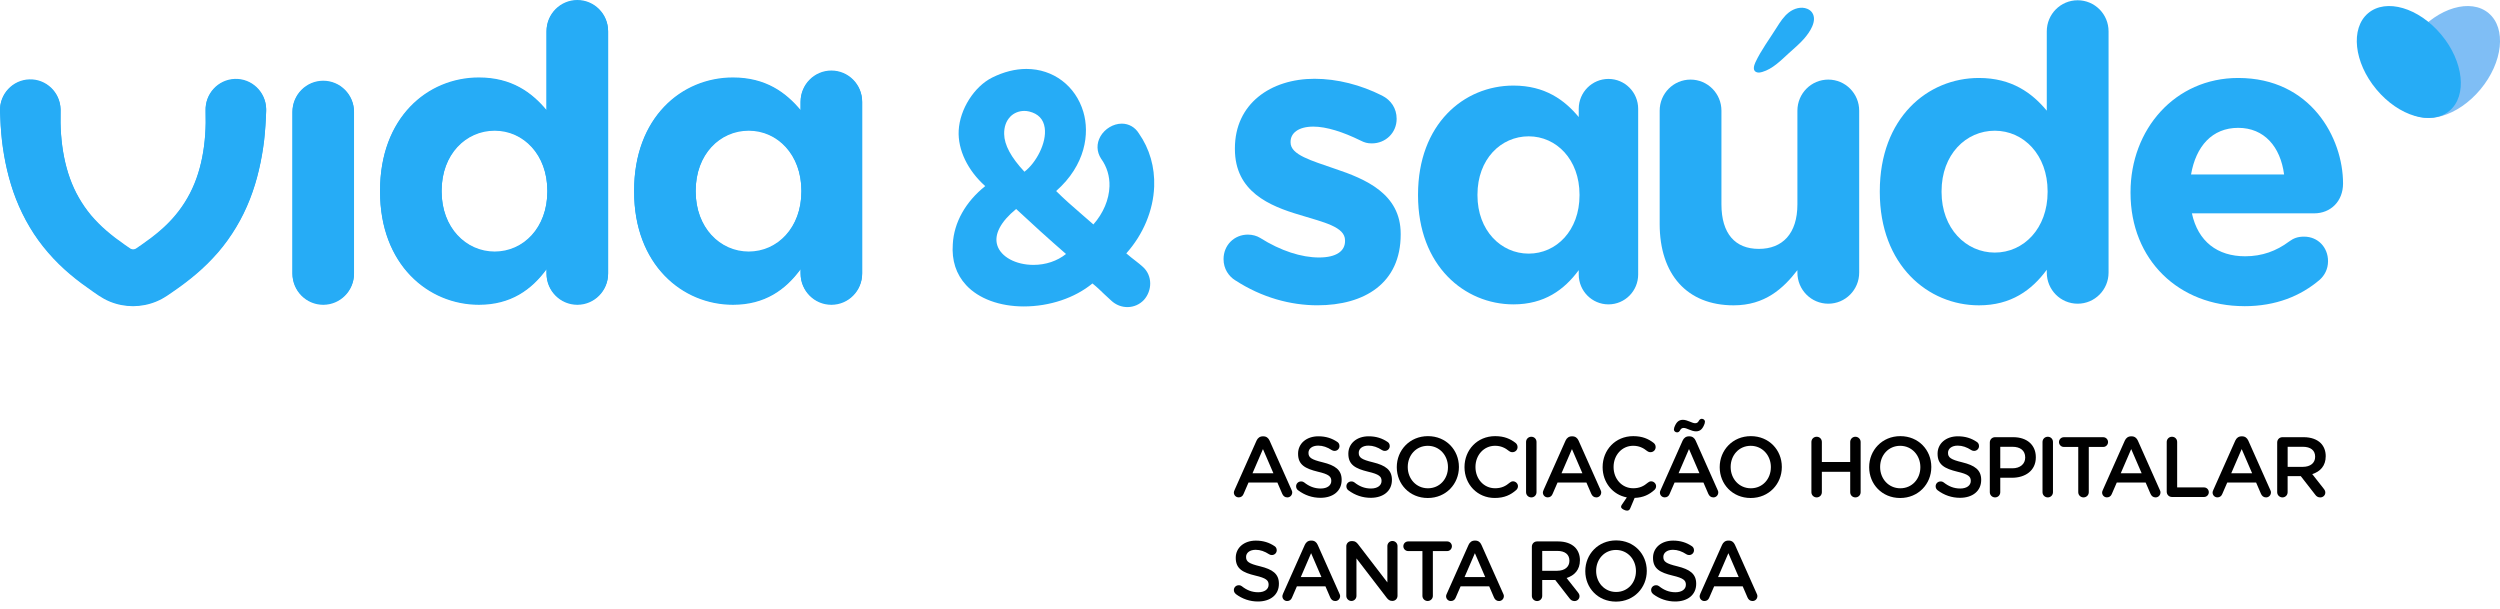 <svg xmlns="http://www.w3.org/2000/svg" width="160" height="39" viewBox="0 0 160 39" fill="none"><g clip-path="url(#clip0_496_15810)"><path d="M79.008 31.369L80.42 28.197C80.497 28.029 80.631 27.925 80.822 27.925H80.856C81.045 27.925 81.176 28.029 81.252 28.197L82.664 31.369C82.691 31.417 82.703 31.468 82.703 31.511C82.703 31.692 82.566 31.834 82.387 31.834C82.229 31.834 82.121 31.74 82.061 31.598L81.752 30.882H79.905L79.585 31.62C79.53 31.757 79.417 31.832 79.276 31.832C79.101 31.832 78.967 31.695 78.967 31.521C78.967 31.473 78.983 31.422 79.01 31.369H79.008ZM81.497 30.287L80.829 28.741L80.161 30.287H81.497Z" fill="black"></path><path d="M83.081 31.381C83.004 31.325 82.951 31.233 82.951 31.123C82.951 30.948 83.092 30.812 83.267 30.812C83.36 30.812 83.418 30.839 83.463 30.872C83.777 31.123 84.114 31.265 84.528 31.265C84.941 31.265 85.202 31.068 85.202 30.784V30.774C85.202 30.501 85.049 30.352 84.343 30.189C83.534 29.991 83.077 29.75 83.077 29.045V29.033C83.077 28.378 83.621 27.923 84.375 27.923C84.853 27.923 85.239 28.049 85.581 28.279C85.657 28.323 85.727 28.416 85.727 28.547C85.727 28.722 85.586 28.858 85.411 28.858C85.347 28.858 85.292 28.841 85.237 28.809C84.945 28.617 84.66 28.52 84.363 28.52C83.971 28.52 83.743 28.722 83.743 28.973V28.985C83.743 29.279 83.918 29.411 84.65 29.587C85.454 29.784 85.866 30.073 85.866 30.707V30.717C85.866 31.432 85.307 31.86 84.509 31.86C83.993 31.86 83.504 31.697 83.081 31.379V31.381Z" fill="black"></path><path d="M86.297 31.381C86.221 31.325 86.168 31.233 86.168 31.123C86.168 30.948 86.309 30.812 86.484 30.812C86.577 30.812 86.635 30.839 86.68 30.872C86.993 31.123 87.331 31.265 87.744 31.265C88.158 31.265 88.419 31.068 88.419 30.784V30.774C88.419 30.501 88.266 30.352 87.56 30.189C86.751 29.991 86.294 29.75 86.294 29.045V29.033C86.294 28.378 86.837 27.923 87.591 27.923C88.07 27.923 88.455 28.049 88.797 28.279C88.874 28.323 88.944 28.416 88.944 28.547C88.944 28.722 88.802 28.858 88.628 28.858C88.563 28.858 88.508 28.841 88.454 28.809C88.161 28.617 87.877 28.52 87.58 28.52C87.188 28.52 86.96 28.722 86.96 28.973V28.985C86.96 29.279 87.135 29.411 87.867 29.587C88.671 29.784 89.083 30.073 89.083 30.707V30.717C89.083 31.432 88.523 31.86 87.726 31.86C87.21 31.86 86.721 31.697 86.297 31.379V31.381Z" fill="black"></path><path d="M89.394 29.904V29.893C89.394 28.816 90.22 27.913 91.388 27.913C92.556 27.913 93.371 28.804 93.371 29.881V29.893C93.371 30.969 92.546 31.872 91.378 31.872C90.21 31.872 89.394 30.981 89.394 29.904ZM92.67 29.904V29.893C92.67 29.149 92.132 28.532 91.378 28.532C90.624 28.532 90.096 29.139 90.096 29.883V29.894C90.096 30.638 90.634 31.25 91.388 31.25C92.142 31.25 92.67 30.648 92.67 29.906V29.904Z" fill="black"></path><path d="M93.728 29.904V29.893C93.728 28.804 94.537 27.913 95.69 27.913C96.277 27.913 96.662 28.089 96.994 28.345C97.064 28.4 97.124 28.492 97.124 28.612C97.124 28.798 96.978 28.94 96.792 28.94C96.699 28.94 96.634 28.906 96.591 28.875C96.33 28.66 96.047 28.53 95.684 28.53C94.961 28.53 94.43 29.132 94.43 29.881V29.893C94.43 30.642 94.956 31.248 95.684 31.248C96.086 31.248 96.356 31.118 96.634 30.882C96.684 30.839 96.753 30.805 96.835 30.805C97.002 30.805 97.15 30.948 97.15 31.116C97.15 31.22 97.1 31.302 97.042 31.357C96.684 31.675 96.277 31.87 95.662 31.87C94.554 31.87 93.728 31.001 93.728 29.903V29.904Z" fill="black"></path><path d="M97.668 28.286C97.668 28.101 97.814 27.952 98.005 27.952C98.196 27.952 98.337 28.099 98.337 28.286V31.501C98.337 31.687 98.191 31.834 98.005 31.834C97.819 31.834 97.668 31.687 97.668 31.501V28.286Z" fill="black"></path><path d="M98.784 31.369L100.196 28.197C100.272 28.029 100.409 27.925 100.598 27.925H100.631C100.821 27.925 100.952 28.029 101.028 28.197L102.44 31.369C102.467 31.417 102.478 31.468 102.478 31.511C102.478 31.692 102.342 31.834 102.164 31.834C102.007 31.834 101.899 31.74 101.839 31.598L101.53 30.882H99.683L99.362 31.62C99.307 31.757 99.194 31.832 99.053 31.832C98.879 31.832 98.744 31.695 98.744 31.521C98.744 31.473 98.761 31.422 98.787 31.369H98.784ZM101.272 30.287L100.605 28.741L99.937 30.287H101.272Z" fill="black"></path><path d="M104.616 31.867L104.339 32.523C104.296 32.626 104.241 32.681 104.128 32.681C103.997 32.681 103.748 32.556 103.748 32.441C103.748 32.397 103.764 32.354 103.791 32.315L104.117 31.834C103.21 31.665 102.568 30.872 102.568 29.904V29.893C102.568 28.804 103.377 27.913 104.528 27.913C105.115 27.913 105.5 28.089 105.832 28.345C105.904 28.4 105.962 28.492 105.962 28.612C105.962 28.798 105.816 28.94 105.631 28.94C105.538 28.94 105.474 28.906 105.43 28.875C105.17 28.66 104.887 28.53 104.523 28.53C103.801 28.53 103.269 29.132 103.269 29.881V29.893C103.269 30.642 103.796 31.248 104.523 31.248C104.925 31.248 105.198 31.118 105.474 30.882C105.523 30.839 105.593 30.805 105.675 30.805C105.842 30.805 105.99 30.948 105.99 31.116C105.99 31.22 105.942 31.302 105.882 31.357C105.545 31.658 105.171 31.844 104.616 31.866V31.867Z" fill="black"></path><path d="M106.278 31.369L107.689 28.197C107.766 28.029 107.902 27.925 108.091 27.925H108.123C108.314 27.925 108.444 28.029 108.52 28.197L109.932 31.369C109.959 31.417 109.97 31.468 109.97 31.511C109.97 31.692 109.834 31.834 109.655 31.834C109.497 31.834 109.389 31.74 109.329 31.598L109.02 30.882H107.173L106.852 31.62C106.797 31.757 106.685 31.832 106.543 31.832C106.369 31.832 106.234 31.695 106.234 31.521C106.234 31.473 106.251 31.422 106.278 31.369ZM107.331 27.672C107.221 27.672 107.13 27.585 107.13 27.492C107.13 27.459 107.141 27.405 107.151 27.366C107.266 27.049 107.417 26.868 107.706 26.868C107.995 26.868 108.292 27.087 108.488 27.087C108.613 27.087 108.673 27.032 108.738 26.912C108.776 26.852 108.836 26.803 108.917 26.803C109.025 26.803 109.118 26.89 109.118 26.984C109.118 27.017 109.108 27.071 109.096 27.109C108.982 27.427 108.831 27.607 108.542 27.607C108.253 27.607 107.955 27.388 107.759 27.388C107.635 27.388 107.575 27.443 107.51 27.564C107.472 27.624 107.417 27.672 107.331 27.672ZM108.764 30.286L108.096 28.739L107.429 30.286H108.764Z" fill="black"></path><path d="M110.061 29.904V29.893C110.061 28.816 110.886 27.913 112.054 27.913C113.222 27.913 114.037 28.804 114.037 29.881V29.893C114.037 30.969 113.212 31.872 112.044 31.872C110.876 31.872 110.061 30.981 110.061 29.904ZM113.336 29.904V29.893C113.336 29.149 112.798 28.532 112.044 28.532C111.29 28.532 110.762 29.139 110.762 29.883V29.894C110.762 30.638 111.3 31.25 112.054 31.25C112.808 31.25 113.335 30.648 113.335 29.906L113.336 29.904Z" fill="black"></path><path d="M115.93 28.286C115.93 28.101 116.076 27.952 116.267 27.952C116.458 27.952 116.599 28.099 116.599 28.286V29.57H118.413V28.286C118.413 28.101 118.559 27.952 118.744 27.952C118.928 27.952 119.081 28.099 119.081 28.286V31.501C119.081 31.687 118.933 31.834 118.744 31.834C118.554 31.834 118.413 31.687 118.413 31.501V30.194H116.599V31.501C116.599 31.687 116.453 31.834 116.267 31.834C116.081 31.834 115.93 31.687 115.93 31.501V28.286Z" fill="black"></path><path d="M119.627 29.904V29.893C119.627 28.816 120.453 27.913 121.62 27.913C122.788 27.913 123.604 28.804 123.604 29.881V29.893C123.604 30.969 122.778 31.872 121.61 31.872C120.443 31.872 119.627 30.981 119.627 29.904ZM122.903 29.904V29.893C122.903 29.149 122.364 28.532 121.61 28.532C120.856 28.532 120.328 29.139 120.328 29.883V29.894C120.328 30.638 120.866 31.25 121.62 31.25C122.374 31.25 122.903 30.648 122.903 29.906V29.904Z" fill="black"></path><path d="M124.012 31.381C123.936 31.325 123.881 31.233 123.881 31.123C123.881 30.948 124.022 30.812 124.196 30.812C124.289 30.812 124.349 30.839 124.392 30.872C124.708 31.123 125.045 31.265 125.457 31.265C125.869 31.265 126.13 31.068 126.13 30.784V30.774C126.13 30.501 125.977 30.352 125.271 30.189C124.462 29.991 124.005 29.75 124.005 29.045V29.033C124.005 28.378 124.549 27.923 125.304 27.923C125.783 27.923 126.168 28.049 126.51 28.279C126.587 28.323 126.657 28.416 126.657 28.547C126.657 28.722 126.515 28.858 126.341 28.858C126.276 28.858 126.221 28.841 126.167 28.809C125.873 28.617 125.59 28.52 125.293 28.52C124.902 28.52 124.673 28.722 124.673 28.973V28.985C124.673 29.279 124.848 29.411 125.58 29.587C126.384 29.784 126.796 30.073 126.796 30.707V30.717C126.796 31.432 126.236 31.86 125.439 31.86C124.922 31.86 124.434 31.697 124.01 31.379L124.012 31.381Z" fill="black"></path><path d="M127.348 28.32C127.348 28.127 127.494 27.98 127.685 27.98H128.848C129.738 27.98 130.293 28.488 130.293 29.259V29.271C130.293 30.128 129.608 30.576 128.771 30.576H128.017V31.501C128.017 31.687 127.871 31.834 127.685 31.834C127.499 31.834 127.348 31.687 127.348 31.501V28.32ZM128.793 29.971C129.298 29.971 129.613 29.687 129.613 29.288V29.277C129.613 28.829 129.293 28.594 128.793 28.594H128.017V29.971H128.793Z" fill="black"></path><path d="M130.721 28.286C130.721 28.101 130.867 27.952 131.058 27.952C131.249 27.952 131.39 28.099 131.39 28.286V31.501C131.39 31.687 131.244 31.834 131.058 31.834C130.872 31.834 130.721 31.687 130.721 31.501V28.286Z" fill="black"></path><path d="M133.008 28.604H132.084C131.912 28.604 131.775 28.462 131.775 28.293C131.775 28.124 131.912 27.982 132.084 27.982H134.611C134.779 27.982 134.915 28.124 134.915 28.293C134.915 28.462 134.779 28.604 134.611 28.604H133.682V31.501C133.682 31.687 133.531 31.834 133.345 31.834C133.159 31.834 133.008 31.687 133.008 31.501V28.604Z" fill="black"></path><path d="M134.577 31.369L135.989 28.197C136.065 28.029 136.201 27.925 136.391 27.925H136.424C136.615 27.925 136.744 28.029 136.821 28.197L138.233 31.369C138.261 31.417 138.271 31.468 138.271 31.511C138.271 31.692 138.135 31.834 137.955 31.834C137.798 31.834 137.69 31.74 137.63 31.598L137.321 30.882H135.474L135.153 31.62C135.098 31.757 134.985 31.832 134.844 31.832C134.671 31.832 134.535 31.695 134.535 31.521C134.535 31.473 134.552 31.422 134.578 31.369H134.577ZM137.065 30.287L136.397 28.741L135.729 30.287H137.065Z" fill="black"></path><path d="M138.67 28.286C138.67 28.101 138.816 27.952 139.007 27.952C139.198 27.952 139.338 28.099 139.338 28.286V31.195H141.06C141.228 31.195 141.364 31.332 141.364 31.501C141.364 31.67 141.228 31.807 141.06 31.807H139.007C138.816 31.807 138.67 31.66 138.67 31.468V28.286Z" fill="black"></path><path d="M141.647 31.369L143.059 28.197C143.135 28.029 143.272 27.925 143.461 27.925H143.494C143.685 27.925 143.815 28.029 143.891 28.197L145.303 31.369C145.331 31.417 145.341 31.468 145.341 31.511C145.341 31.692 145.205 31.834 145.026 31.834C144.868 31.834 144.76 31.74 144.7 31.598L144.391 30.882H142.544L142.223 31.62C142.169 31.757 142.056 31.832 141.914 31.832C141.742 31.832 141.605 31.695 141.605 31.521C141.605 31.473 141.622 31.422 141.649 31.369H141.647ZM144.135 30.287L143.468 28.741L142.8 30.287H144.135Z" fill="black"></path><path d="M145.74 28.32C145.74 28.127 145.886 27.98 146.077 27.98H147.435C147.913 27.98 148.287 28.122 148.531 28.363C148.732 28.57 148.846 28.855 148.846 29.189V29.201C148.846 29.812 148.493 30.185 147.983 30.342L148.71 31.267C148.775 31.349 148.82 31.419 148.82 31.524C148.82 31.71 148.662 31.835 148.499 31.835C148.346 31.835 148.248 31.765 148.174 31.66L147.25 30.473H146.408V31.501C146.408 31.687 146.262 31.834 146.077 31.834C145.893 31.834 145.74 31.687 145.74 31.501V28.32ZM147.386 29.878C147.865 29.878 148.169 29.627 148.169 29.239V29.227C148.169 28.818 147.875 28.594 147.381 28.594H146.41V29.878H147.388H147.386Z" fill="black"></path><path d="M79.096 38.016C79.022 37.963 78.967 37.871 78.967 37.762C78.967 37.59 79.106 37.455 79.279 37.455C79.37 37.455 79.429 37.481 79.472 37.515C79.784 37.764 80.116 37.904 80.525 37.904C80.933 37.904 81.191 37.71 81.191 37.428V37.416C81.191 37.145 81.04 37 80.341 36.837C79.54 36.644 79.088 36.404 79.088 35.707V35.697C79.088 35.049 79.626 34.599 80.374 34.599C80.847 34.599 81.229 34.724 81.566 34.95C81.641 34.993 81.711 35.085 81.711 35.216C81.711 35.388 81.571 35.523 81.399 35.523C81.334 35.523 81.281 35.507 81.228 35.475C80.937 35.286 80.658 35.187 80.362 35.187C79.975 35.187 79.749 35.388 79.749 35.637V35.649C79.749 35.941 79.92 36.07 80.646 36.244C81.442 36.44 81.85 36.725 81.85 37.354V37.366C81.85 38.075 81.296 38.496 80.507 38.496C79.995 38.496 79.512 38.334 79.093 38.02L79.096 38.016Z" fill="black"></path><path d="M82.111 38.006L83.509 34.868C83.584 34.701 83.718 34.597 83.908 34.597H83.939C84.127 34.597 84.257 34.701 84.331 34.868L85.73 38.006C85.757 38.055 85.768 38.103 85.768 38.147C85.768 38.325 85.634 38.466 85.456 38.466C85.3 38.466 85.192 38.374 85.134 38.234L84.828 37.525H83.001L82.684 38.255C82.63 38.391 82.517 38.466 82.378 38.466C82.205 38.466 82.072 38.331 82.072 38.157C82.072 38.108 82.089 38.06 82.115 38.006H82.111ZM84.572 36.934L83.911 35.403L83.25 36.934H84.572Z" fill="black"></path><path d="M86.162 34.965C86.162 34.781 86.307 34.629 86.496 34.629H86.566C86.727 34.629 86.818 34.711 86.91 34.823L88.792 37.274V34.947C88.792 34.768 88.936 34.622 89.114 34.622C89.292 34.622 89.441 34.768 89.441 34.947V38.128C89.441 38.312 89.302 38.458 89.119 38.458H89.092C88.936 38.458 88.84 38.376 88.748 38.257L86.813 35.736V38.138C86.813 38.317 86.667 38.463 86.491 38.463C86.315 38.463 86.164 38.316 86.164 38.138V34.962L86.162 34.965Z" fill="black"></path><path d="M91.035 35.268H90.122C89.949 35.268 89.814 35.127 89.814 34.958C89.814 34.789 89.949 34.651 90.122 34.651H92.622C92.788 34.651 92.922 34.791 92.922 34.958C92.922 35.126 92.788 35.268 92.622 35.268H91.703V38.135C91.703 38.319 91.552 38.464 91.369 38.464C91.186 38.464 91.035 38.317 91.035 38.135V35.268Z" fill="black"></path><path d="M92.592 38.006L93.989 34.868C94.064 34.701 94.198 34.597 94.388 34.597H94.419C94.607 34.597 94.737 34.701 94.811 34.868L96.21 38.006C96.237 38.055 96.248 38.103 96.248 38.147C96.248 38.325 96.114 38.466 95.936 38.466C95.78 38.466 95.672 38.374 95.614 38.234L95.308 37.525H93.479L93.162 38.255C93.109 38.391 92.996 38.466 92.855 38.466C92.683 38.466 92.549 38.331 92.549 38.157C92.549 38.108 92.565 38.06 92.592 38.006ZM95.054 36.934L94.393 35.403L93.731 36.934H95.054Z" fill="black"></path><path d="M98.039 34.987C98.039 34.798 98.184 34.651 98.373 34.651H99.717C100.19 34.651 100.561 34.791 100.803 35.03C101.002 35.236 101.115 35.517 101.115 35.848V35.859C101.115 36.465 100.767 36.834 100.26 36.99L100.981 37.904C101.046 37.986 101.089 38.056 101.089 38.158C101.089 38.342 100.933 38.468 100.772 38.468C100.622 38.468 100.524 38.397 100.449 38.294L99.536 37.12H98.702V38.138C98.702 38.322 98.557 38.468 98.373 38.468C98.189 38.468 98.039 38.321 98.039 38.138V34.989V34.987ZM99.669 36.528C100.142 36.528 100.443 36.279 100.443 35.895V35.885C100.443 35.478 100.152 35.258 99.664 35.258H98.702V36.53H99.669V36.528Z" fill="black"></path><path d="M101.459 36.555V36.545C101.459 35.478 102.276 34.586 103.432 34.586C104.588 34.586 105.394 35.467 105.394 36.533V36.543C105.394 37.61 104.577 38.503 103.421 38.503C102.265 38.503 101.459 37.622 101.459 36.555ZM104.701 36.555V36.545C104.701 35.809 104.17 35.197 103.422 35.197C102.675 35.197 102.153 35.798 102.153 36.533V36.543C102.153 37.279 102.685 37.886 103.432 37.886C104.18 37.886 104.701 37.291 104.701 36.555Z" fill="black"></path><path d="M105.801 38.016C105.727 37.963 105.672 37.871 105.672 37.762C105.672 37.59 105.811 37.455 105.984 37.455C106.076 37.455 106.134 37.481 106.177 37.515C106.489 37.764 106.821 37.904 107.23 37.904C107.639 37.904 107.896 37.71 107.896 37.428V37.416C107.896 37.145 107.745 37 107.046 36.837C106.245 36.644 105.793 36.404 105.793 35.707V35.697C105.793 35.049 106.331 34.599 107.079 34.599C107.552 34.599 107.934 34.724 108.271 34.95C108.346 34.993 108.416 35.085 108.416 35.216C108.416 35.388 108.276 35.523 108.104 35.523C108.039 35.523 107.986 35.507 107.933 35.475C107.642 35.286 107.363 35.187 107.067 35.187C106.68 35.187 106.454 35.388 106.454 35.637V35.649C106.454 35.941 106.625 36.07 107.351 36.244C108.147 36.44 108.556 36.725 108.556 37.354V37.366C108.556 38.075 108.001 38.496 107.212 38.496C106.7 38.496 106.217 38.334 105.798 38.02L105.801 38.016Z" fill="black"></path><path d="M108.816 38.006L110.214 34.868C110.289 34.701 110.423 34.597 110.613 34.597H110.644C110.832 34.597 110.962 34.701 111.036 34.868L112.435 38.006C112.462 38.055 112.473 38.103 112.473 38.147C112.473 38.325 112.339 38.466 112.161 38.466C112.005 38.466 111.897 38.374 111.839 38.234L111.533 37.525H109.706L109.389 38.255C109.335 38.391 109.223 38.466 109.083 38.466C108.91 38.466 108.777 38.331 108.777 38.157C108.777 38.108 108.794 38.06 108.821 38.006H108.816ZM111.277 36.934L110.616 35.403L109.955 36.934H111.277Z" fill="black"></path><path d="M55.178 17.524C55.178 18.619 54.296 19.507 53.208 19.507C52.12 19.507 51.238 18.619 51.238 17.524V17.237C50.28 18.541 48.958 19.507 46.909 19.507C43.669 19.507 40.584 16.951 40.584 12.28V12.228C40.584 7.558 43.617 5 46.909 5C49.009 5 50.305 5.965 51.238 7.087V6.54C51.238 5.445 52.12 4.557 53.208 4.557C54.296 4.557 55.178 5.445 55.178 6.54V17.523V17.524ZM44.524 12.228V12.28C44.524 14.602 46.079 16.142 47.919 16.142C49.76 16.142 51.29 14.602 51.29 12.28V12.228C51.29 9.906 49.76 8.366 47.919 8.366C46.079 8.366 44.524 9.879 44.524 12.228Z" fill="#26ACF6"></path><path d="M18.717 7.192C18.717 6.097 19.599 5.209 20.687 5.209C21.775 5.209 22.657 6.097 22.657 7.192V17.524C22.657 18.619 21.775 19.507 20.687 19.507C19.599 19.507 18.717 18.619 18.717 17.524V7.192Z" fill="#26ACF6"></path><path d="M38.919 17.524C38.919 18.619 38.037 19.507 36.949 19.507C35.861 19.507 34.978 18.619 34.978 17.524V17.237C34.02 18.541 32.698 19.507 30.65 19.507C27.409 19.507 24.324 16.951 24.324 12.28V12.228C24.324 7.558 27.357 5 30.65 5C32.749 5 34.045 5.965 34.978 7.087V2.026C34.978 0.931 35.861 0.043 36.949 0.043C38.037 0.043 38.919 0.931 38.919 2.026V17.524ZM28.264 12.228V12.28C28.264 14.602 29.819 16.142 31.66 16.142C33.5 16.142 35.03 14.602 35.03 12.28V12.228C35.03 9.906 33.5 8.366 31.66 8.366C29.819 8.366 28.264 9.879 28.264 12.228Z" fill="#26ACF6"></path><path d="M17.034 7.132C17.019 7.443 17.012 7.752 16.986 8.065C16.969 8.376 16.934 8.69 16.903 9.003C16.828 9.63 16.718 10.26 16.57 10.889C16.278 12.144 15.806 13.402 15.114 14.55C14.77 15.124 14.378 15.67 13.943 16.174C13.507 16.673 13.036 17.137 12.546 17.551C12.057 17.967 11.55 18.34 11.06 18.678L10.693 18.929C10.481 19.071 10.255 19.195 10.017 19.293C9.544 19.492 9.029 19.594 8.517 19.596C8.004 19.596 7.491 19.495 7.016 19.297C6.778 19.198 6.551 19.074 6.338 18.932L5.971 18.681C5.481 18.342 4.973 17.974 4.483 17.558C3.501 16.732 2.594 15.709 1.91 14.557C1.566 13.982 1.273 13.38 1.031 12.765C0.788 12.149 0.602 11.521 0.453 10.892C0.305 10.264 0.2 9.632 0.126 9.005C0.059 8.376 0.021 7.752 0.001 7.132C-0.032 6.055 0.808 5.156 1.88 5.123C2.949 5.089 3.843 5.935 3.876 7.013C3.876 7.05 3.876 7.085 3.876 7.122V7.134C3.82 9.158 4.142 11.118 5.049 12.691C5.275 13.086 5.532 13.458 5.825 13.809C6.122 14.159 6.446 14.49 6.811 14.803C7.174 15.117 7.567 15.416 7.999 15.715L8.325 15.939C8.345 15.953 8.365 15.964 8.384 15.973C8.426 15.991 8.471 16 8.517 16.001C8.564 16.001 8.61 15.993 8.652 15.976C8.674 15.968 8.693 15.956 8.713 15.944L9.039 15.72C9.471 15.421 9.866 15.124 10.23 14.811C10.959 14.187 11.546 13.489 11.997 12.699C12.908 11.124 13.225 9.16 13.159 7.135V7.109C13.122 6.032 13.961 5.129 15.03 5.092C16.1 5.056 16.997 5.9 17.034 6.978C17.035 7.03 17.034 7.085 17.034 7.135V7.132Z" fill="#26ACF6"></path><path d="M79.061 17.946C78.644 17.683 78.307 17.213 78.307 16.585C78.307 15.695 78.983 15.015 79.866 15.015C80.152 15.015 80.438 15.094 80.647 15.224C81.973 16.061 83.3 16.479 84.418 16.479C85.536 16.479 86.082 16.06 86.082 15.433V15.381C86.082 14.517 84.73 14.229 83.195 13.758C81.245 13.182 79.034 12.266 79.034 9.543V9.491C79.034 6.639 81.323 5.042 84.13 5.042C85.587 5.042 87.096 5.435 88.448 6.116C89.019 6.403 89.385 6.926 89.385 7.607C89.385 8.496 88.682 9.177 87.798 9.177C87.512 9.177 87.33 9.125 87.071 8.993C85.953 8.443 84.886 8.103 84.054 8.103C83.092 8.103 82.597 8.523 82.597 9.071V9.123C82.597 9.909 83.923 10.275 85.431 10.799C87.381 11.452 89.644 12.395 89.644 14.96V15.011C89.644 18.126 87.33 19.539 84.313 19.539C82.597 19.539 80.75 19.042 79.061 17.942V17.946Z" fill="#26ACF6"></path><path d="M118.988 17.447C118.988 18.546 118.104 19.437 117.011 19.437C115.918 19.437 115.034 18.547 115.034 17.447V17.29C114.124 18.469 112.954 19.541 110.951 19.541C107.961 19.541 106.219 17.551 106.219 14.333V7.084C106.219 5.984 107.102 5.094 108.195 5.094C109.288 5.094 110.172 5.984 110.172 7.084V13.077C110.172 14.961 111.056 15.929 112.564 15.929C114.072 15.929 115.034 14.961 115.034 13.077V7.084C115.034 5.984 115.918 5.094 117.011 5.094C118.104 5.094 118.988 5.984 118.988 7.084V17.447Z" fill="#26ACF6"></path><path d="M134.948 17.447C134.948 18.546 134.064 19.437 132.971 19.437C131.878 19.437 130.994 18.547 130.994 17.447V17.264C130.032 18.573 128.705 19.541 126.652 19.541C123.401 19.541 120.307 16.976 120.307 12.291V12.24C120.307 7.555 123.35 4.99 126.652 4.99C128.758 4.99 130.059 5.958 130.994 7.084V2.006C130.994 0.906 131.878 0.017 132.971 0.017C134.064 0.017 134.948 0.906 134.948 2.006V17.449V17.447ZM124.26 12.24V12.291C124.26 14.62 125.82 16.165 127.667 16.165C129.514 16.165 131.047 14.62 131.047 12.291V12.24C131.047 9.911 129.512 8.366 127.667 8.366C125.821 8.366 124.26 9.884 124.26 12.24Z" fill="#26ACF6"></path><path d="M143.634 19.594C139.448 19.594 136.354 16.637 136.354 12.345V12.293C136.354 8.289 139.187 4.99 143.245 4.99C147.9 4.99 149.955 8.837 149.955 11.743C149.955 12.895 149.149 13.654 148.109 13.654H140.282C140.672 15.46 141.92 16.402 143.689 16.402C144.782 16.402 145.691 16.061 146.498 15.46C146.784 15.251 147.044 15.145 147.46 15.145C148.343 15.145 148.994 15.826 148.994 16.715C148.994 17.238 148.76 17.631 148.475 17.894C147.252 18.94 145.666 19.596 143.637 19.596L143.634 19.594ZM146.182 11.166C145.948 9.386 144.908 8.182 143.244 8.182C141.579 8.182 140.539 9.359 140.227 11.166H146.182Z" fill="#26ACF6"></path><path d="M104.843 17.566C104.843 18.624 103.993 19.48 102.941 19.48C101.89 19.48 101.039 18.624 101.039 17.566V17.289C100.114 18.547 98.837 19.48 96.86 19.48C93.732 19.48 90.754 17.011 90.754 12.504V12.454C90.754 7.945 93.682 5.477 96.86 5.477C98.887 5.477 100.139 6.408 101.039 7.492V6.965C101.039 5.907 101.89 5.051 102.941 5.051C103.993 5.051 104.843 5.907 104.843 6.965V17.568V17.566ZM94.558 12.454V12.504C94.558 14.746 96.059 16.232 97.835 16.232C99.611 16.232 101.089 14.746 101.089 12.504V12.454C101.089 10.212 99.612 8.725 97.835 8.725C96.058 8.725 94.558 10.187 94.558 12.454Z" fill="#26ACF6"></path><path d="M112.246 4.362C112.246 4.231 112.301 4.086 112.346 3.989C112.708 3.215 113.248 2.496 113.701 1.772C113.925 1.416 114.156 1.052 114.489 0.794C114.821 0.537 115.281 0.403 115.668 0.565C115.786 0.615 115.896 0.692 115.97 0.797C116.341 1.324 115.804 2.085 115.462 2.476C115.165 2.815 114.814 3.105 114.48 3.409C113.964 3.88 113.452 4.41 112.783 4.606C112.685 4.634 112.582 4.656 112.482 4.638C112.331 4.611 112.246 4.514 112.246 4.364V4.362Z" fill="#26ACF6"></path><path d="M55.178 17.481C55.178 18.576 54.296 19.464 53.208 19.464C52.12 19.464 51.238 18.576 51.238 17.481V17.193C50.28 18.497 48.958 19.464 46.909 19.464C43.669 19.464 40.584 16.907 40.584 12.236V12.184C40.584 7.515 43.617 4.957 46.909 4.957C49.009 4.957 50.305 5.922 51.238 7.043V6.497C51.238 5.402 52.12 4.514 53.208 4.514C54.296 4.514 55.178 5.402 55.178 6.497V17.479V17.481ZM44.524 12.184V12.236C44.524 14.558 46.079 16.098 47.919 16.098C49.76 16.098 51.29 14.558 51.29 12.236V12.184C51.29 9.862 49.76 8.322 47.919 8.322C46.079 8.322 44.524 9.835 44.524 12.184Z" fill="#26ACF6"></path><path d="M18.717 7.149C18.717 6.054 19.599 5.166 20.687 5.166C21.775 5.166 22.657 6.054 22.657 7.149V17.481C22.657 18.576 21.775 19.464 20.687 19.464C19.599 19.464 18.717 18.576 18.717 17.481V7.149Z" fill="#26ACF6"></path><path d="M38.919 17.481C38.919 18.576 38.037 19.464 36.949 19.464C35.861 19.464 34.978 18.576 34.978 17.481V17.193C34.02 18.497 32.698 19.464 30.65 19.464C27.409 19.464 24.324 16.907 24.324 12.236V12.184C24.324 7.515 27.357 4.957 30.65 4.957C32.749 4.957 34.045 5.922 34.978 7.043V1.983C34.978 0.888 35.861 0 36.949 0C38.037 0 38.919 0.888 38.919 1.983V17.481ZM28.264 12.184V12.236C28.264 14.559 29.819 16.098 31.66 16.098C33.5 16.098 35.03 14.559 35.03 12.236V12.184C35.03 9.862 33.5 8.322 31.66 8.322C29.819 8.322 28.264 9.835 28.264 12.184Z" fill="#26ACF6"></path><path d="M17.034 7.089C17.019 7.4 17.012 7.709 16.986 8.022C16.969 8.333 16.934 8.647 16.903 8.959C16.828 9.586 16.718 10.217 16.57 10.845C16.278 12.101 15.806 13.358 15.114 14.507C14.77 15.08 14.378 15.627 13.943 16.13C13.507 16.63 13.036 17.093 12.546 17.508C12.057 17.924 11.55 18.297 11.06 18.634L10.693 18.885C10.481 19.027 10.255 19.151 10.017 19.25C9.544 19.449 9.029 19.551 8.517 19.552C8.004 19.552 7.491 19.452 7.016 19.253C6.778 19.154 6.551 19.031 6.338 18.889L5.971 18.638C5.481 18.298 4.973 17.931 4.483 17.514C3.501 16.688 2.594 15.665 1.91 14.513C1.566 13.938 1.273 13.336 1.031 12.721C0.788 12.106 0.602 11.477 0.453 10.849C0.305 10.22 0.2 9.588 0.126 8.961C0.059 8.333 0.021 7.709 0.001 7.089C-0.032 6.012 0.808 5.113 1.88 5.079C2.949 5.046 3.843 5.892 3.876 6.97C3.876 7.007 3.876 7.042 3.876 7.079V7.09C3.82 9.115 4.142 11.074 5.049 12.648C5.275 13.042 5.532 13.415 5.825 13.766C6.122 14.115 6.446 14.447 6.811 14.759C7.174 15.073 7.567 15.373 7.999 15.672L8.325 15.896C8.345 15.909 8.365 15.921 8.384 15.929C8.426 15.948 8.471 15.956 8.517 15.958C8.564 15.958 8.61 15.95 8.652 15.933C8.674 15.924 8.693 15.913 8.713 15.901L9.039 15.677C9.471 15.378 9.866 15.08 10.23 14.768C10.959 14.144 11.546 13.445 11.997 12.656C12.908 11.081 13.225 9.117 13.159 7.092V7.065C13.122 5.989 13.961 5.086 15.03 5.049C16.1 5.012 16.997 5.857 17.034 6.935C17.035 6.987 17.034 7.042 17.034 7.092V7.089Z" fill="#26ACF6"></path><path d="M72.683 16.7C72.509 16.566 72.304 16.409 72.083 16.215C73.165 15.007 73.811 13.467 73.867 11.939C73.914 10.697 73.575 9.519 72.886 8.535C72.641 8.14 72.244 7.913 71.796 7.913C71.256 7.913 70.706 8.242 70.427 8.73C70.166 9.19 70.181 9.708 70.469 10.155L70.474 10.162L70.479 10.168C70.843 10.675 71.025 11.28 71.007 11.917C70.982 12.771 70.61 13.649 69.977 14.364C69.743 14.159 69.514 13.96 69.291 13.768C68.68 13.238 68.097 12.734 67.593 12.226C69.482 10.558 69.743 8.536 69.334 7.161C68.838 5.49 67.406 4.412 65.688 4.412C64.972 4.412 64.238 4.598 63.504 4.962C62.349 5.535 61.426 6.993 61.356 8.354C61.291 9.585 61.936 10.915 63.055 11.91C61.8 12.908 61.049 14.242 60.979 15.627C60.903 16.665 61.188 17.548 61.828 18.243C62.628 19.114 63.977 19.612 65.525 19.612C67.176 19.612 68.794 19.067 69.916 18.141C70.21 18.377 70.449 18.608 70.663 18.817C70.819 18.969 70.974 19.099 71.11 19.23C71.723 19.813 72.653 19.788 73.211 19.195C73.744 18.601 73.768 17.651 73.155 17.09C73.01 16.957 72.851 16.829 72.681 16.698L72.683 16.7ZM64.653 7.47C64.888 7.231 65.208 7.099 65.555 7.099C65.66 7.099 65.763 7.11 65.864 7.135C66.447 7.276 66.783 7.627 66.862 8.18C67.002 9.143 66.301 10.432 65.564 10.991C64.701 10.066 64.278 9.277 64.266 8.578C64.258 8.122 64.392 7.741 64.655 7.473L64.653 7.47ZM66.143 16.953C65.004 16.953 64.049 16.434 63.823 15.69C63.613 15.002 64.044 14.182 65.034 13.376C66.123 14.388 67.007 15.195 68.225 16.255C67.662 16.705 66.927 16.953 66.143 16.953Z" fill="#26ACF6"></path><path d="M158.747 5.722C160.185 3.996 160.422 1.813 159.276 0.845C158.13 -0.123 156.035 0.491 154.596 2.216C153.158 3.941 152.921 6.125 154.068 7.093C155.214 8.061 157.309 7.447 158.747 5.722Z" fill="#7FBEF5"></path><path d="M156.768 7.092C157.914 6.124 157.678 3.941 156.239 2.216C154.801 0.491 152.706 -0.123 151.56 0.845C150.414 1.813 150.65 3.996 152.089 5.721C153.527 7.446 155.622 8.06 156.768 7.092Z" fill="#26ACF6"></path></g><defs><clipPath id="clip0_496_15810"><rect width="160" height="38.503" fill="white"></rect></clipPath></defs></svg>